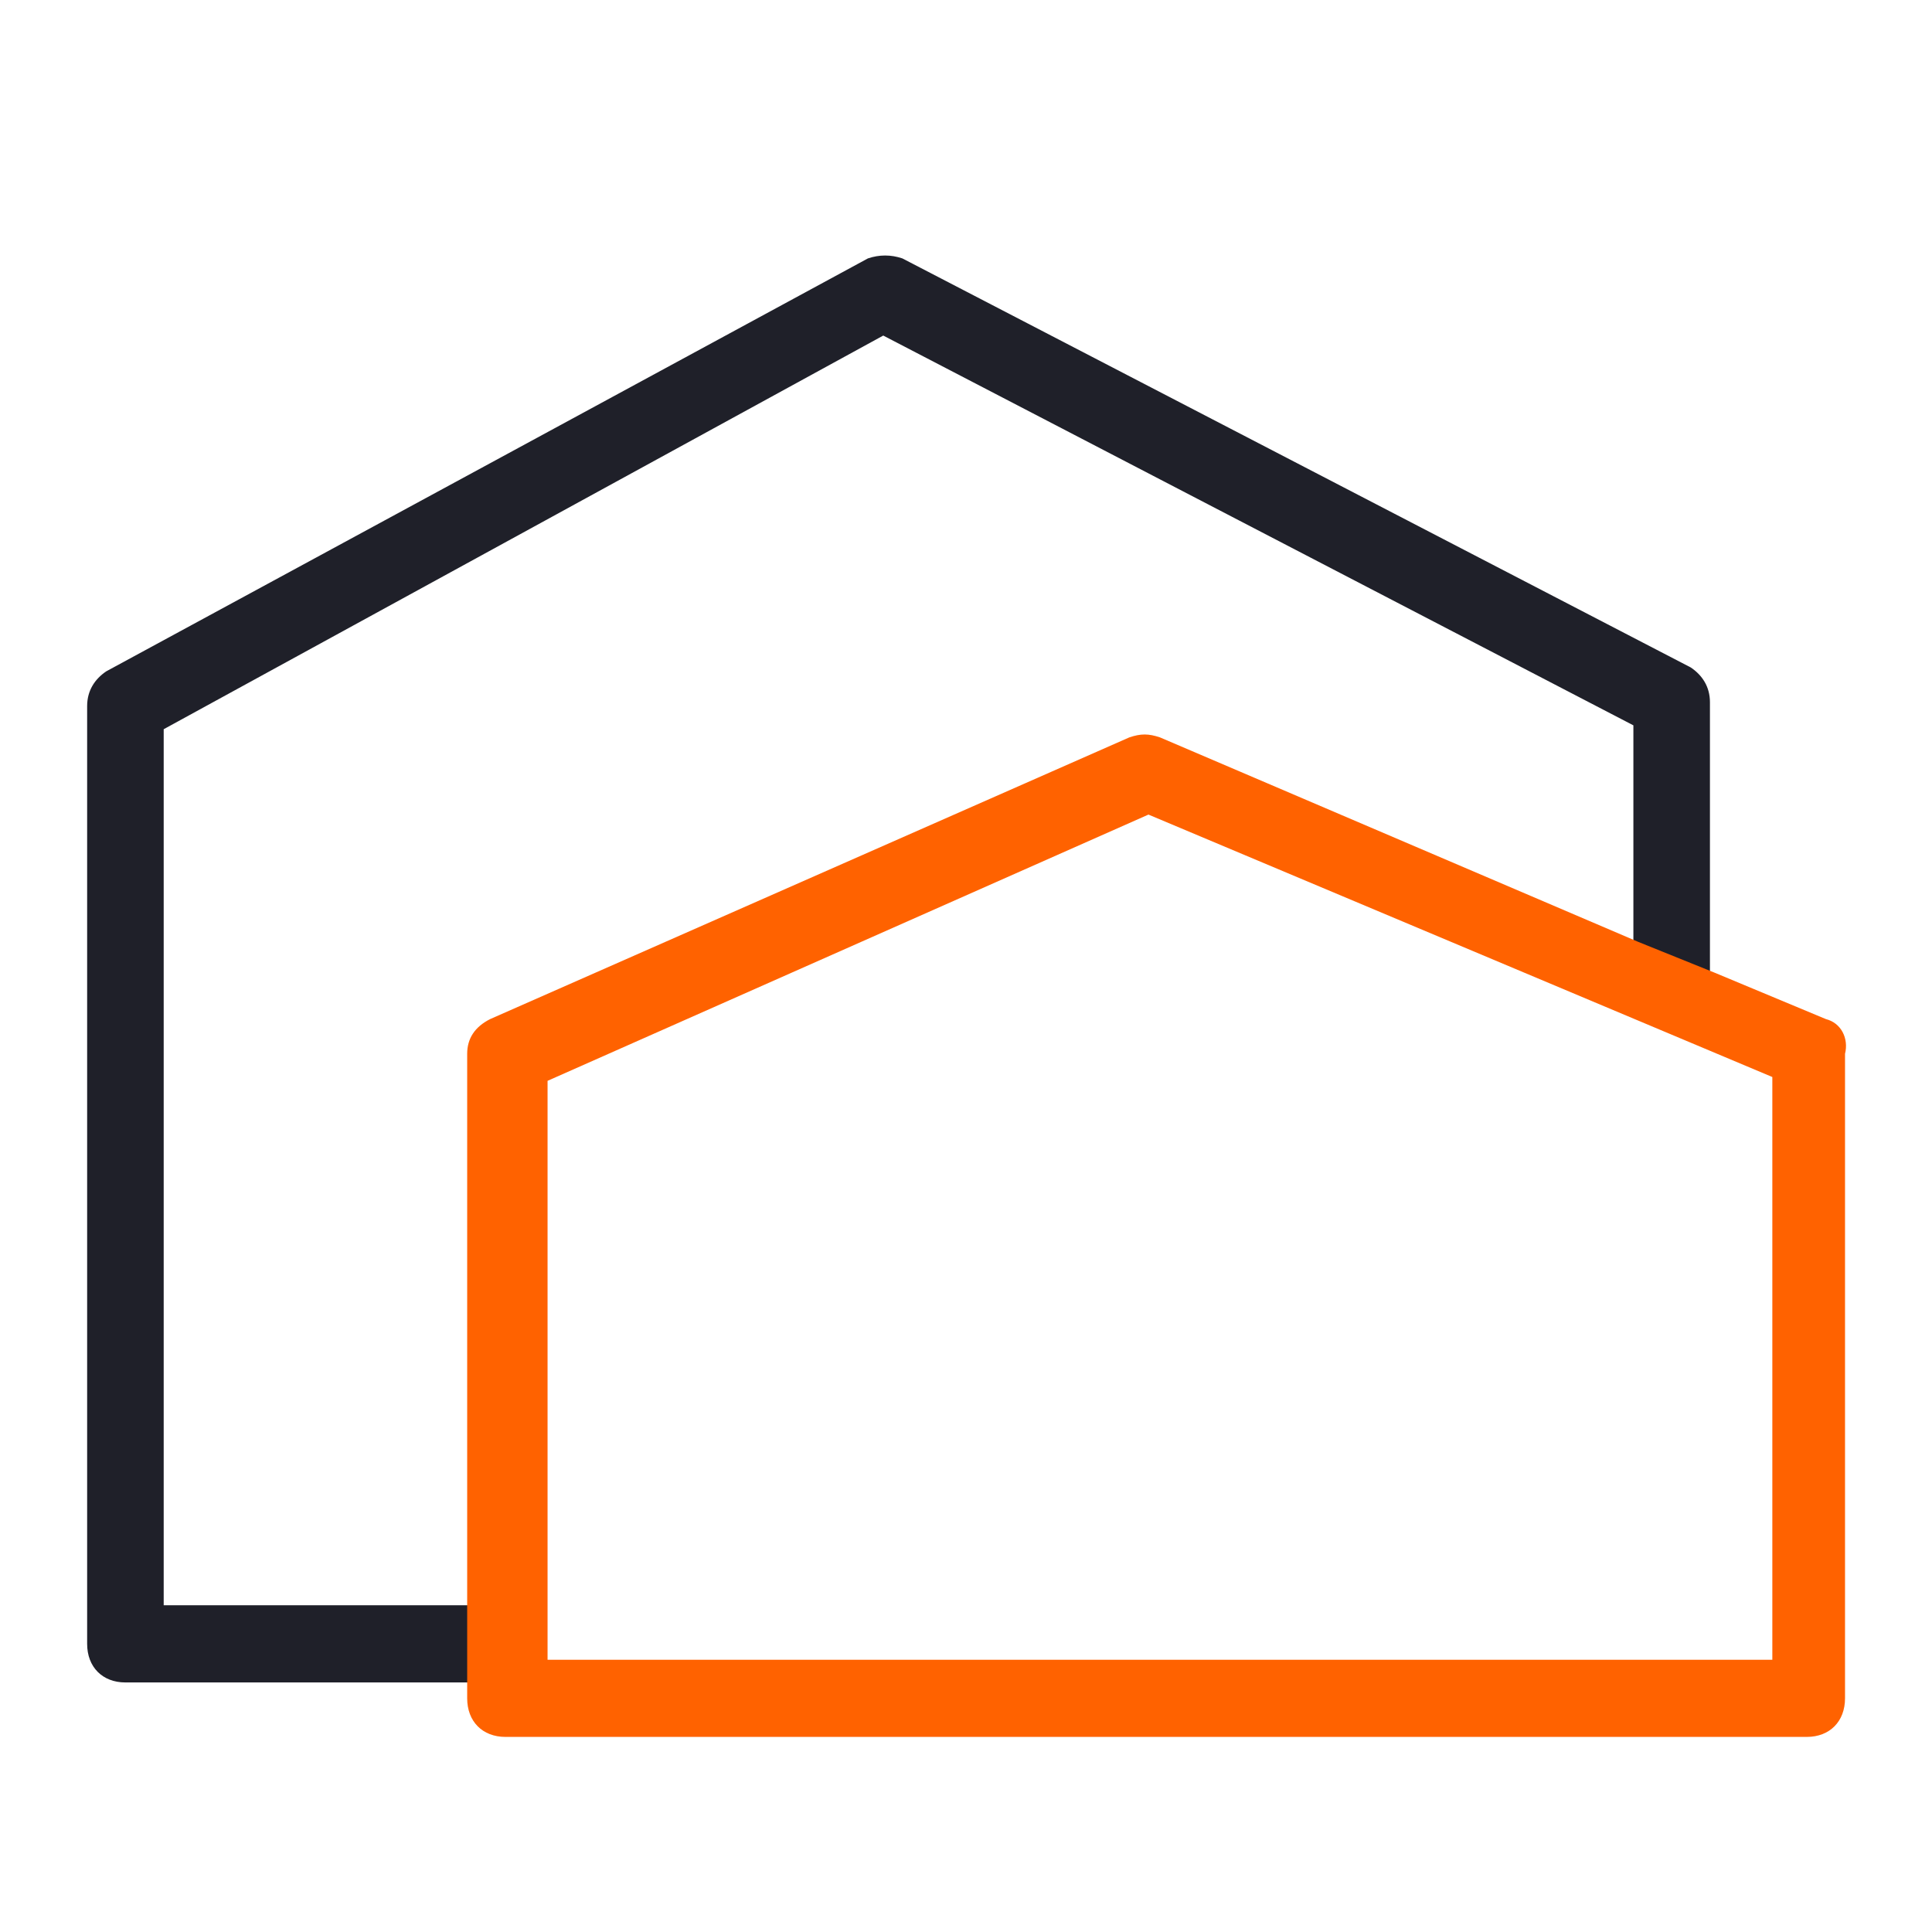 <?xml version="1.0" encoding="UTF-8"?>
<svg xmlns="http://www.w3.org/2000/svg" width="48" height="48" viewBox="0 0 48 48" fill="none">
  <path d="M11.674 40.841V39.882H4.067V18.117L21.944 8.337L40.581 18.021V23.405L42.483 24.199V17.446C42.483 17.062 42.292 16.775 42.007 16.583L22.419 6.42C22.134 6.324 21.848 6.324 21.563 6.42L2.64 16.679C2.355 16.871 2.165 17.158 2.165 17.542V40.841C2.165 41.416 2.545 41.8 3.116 41.8H12.625C12.054 41.8 11.674 41.416 11.674 40.841Z" fill="#1F2029"></path>
  <path d="M45.364 25.319L42.606 24.169L40.705 23.402L28.819 18.32C28.533 18.224 28.343 18.224 28.058 18.32L12.178 25.319C11.798 25.511 11.607 25.799 11.607 26.182V41.236V42.194C11.607 42.77 11.988 43.153 12.558 43.153H44.889C45.459 43.153 45.839 42.77 45.839 42.194V26.182C45.934 25.799 45.744 25.415 45.364 25.319ZM44.033 41.236H13.604V26.853L28.533 20.238L44.033 26.758V41.236Z" fill="#FF6200"></path>
</svg>
